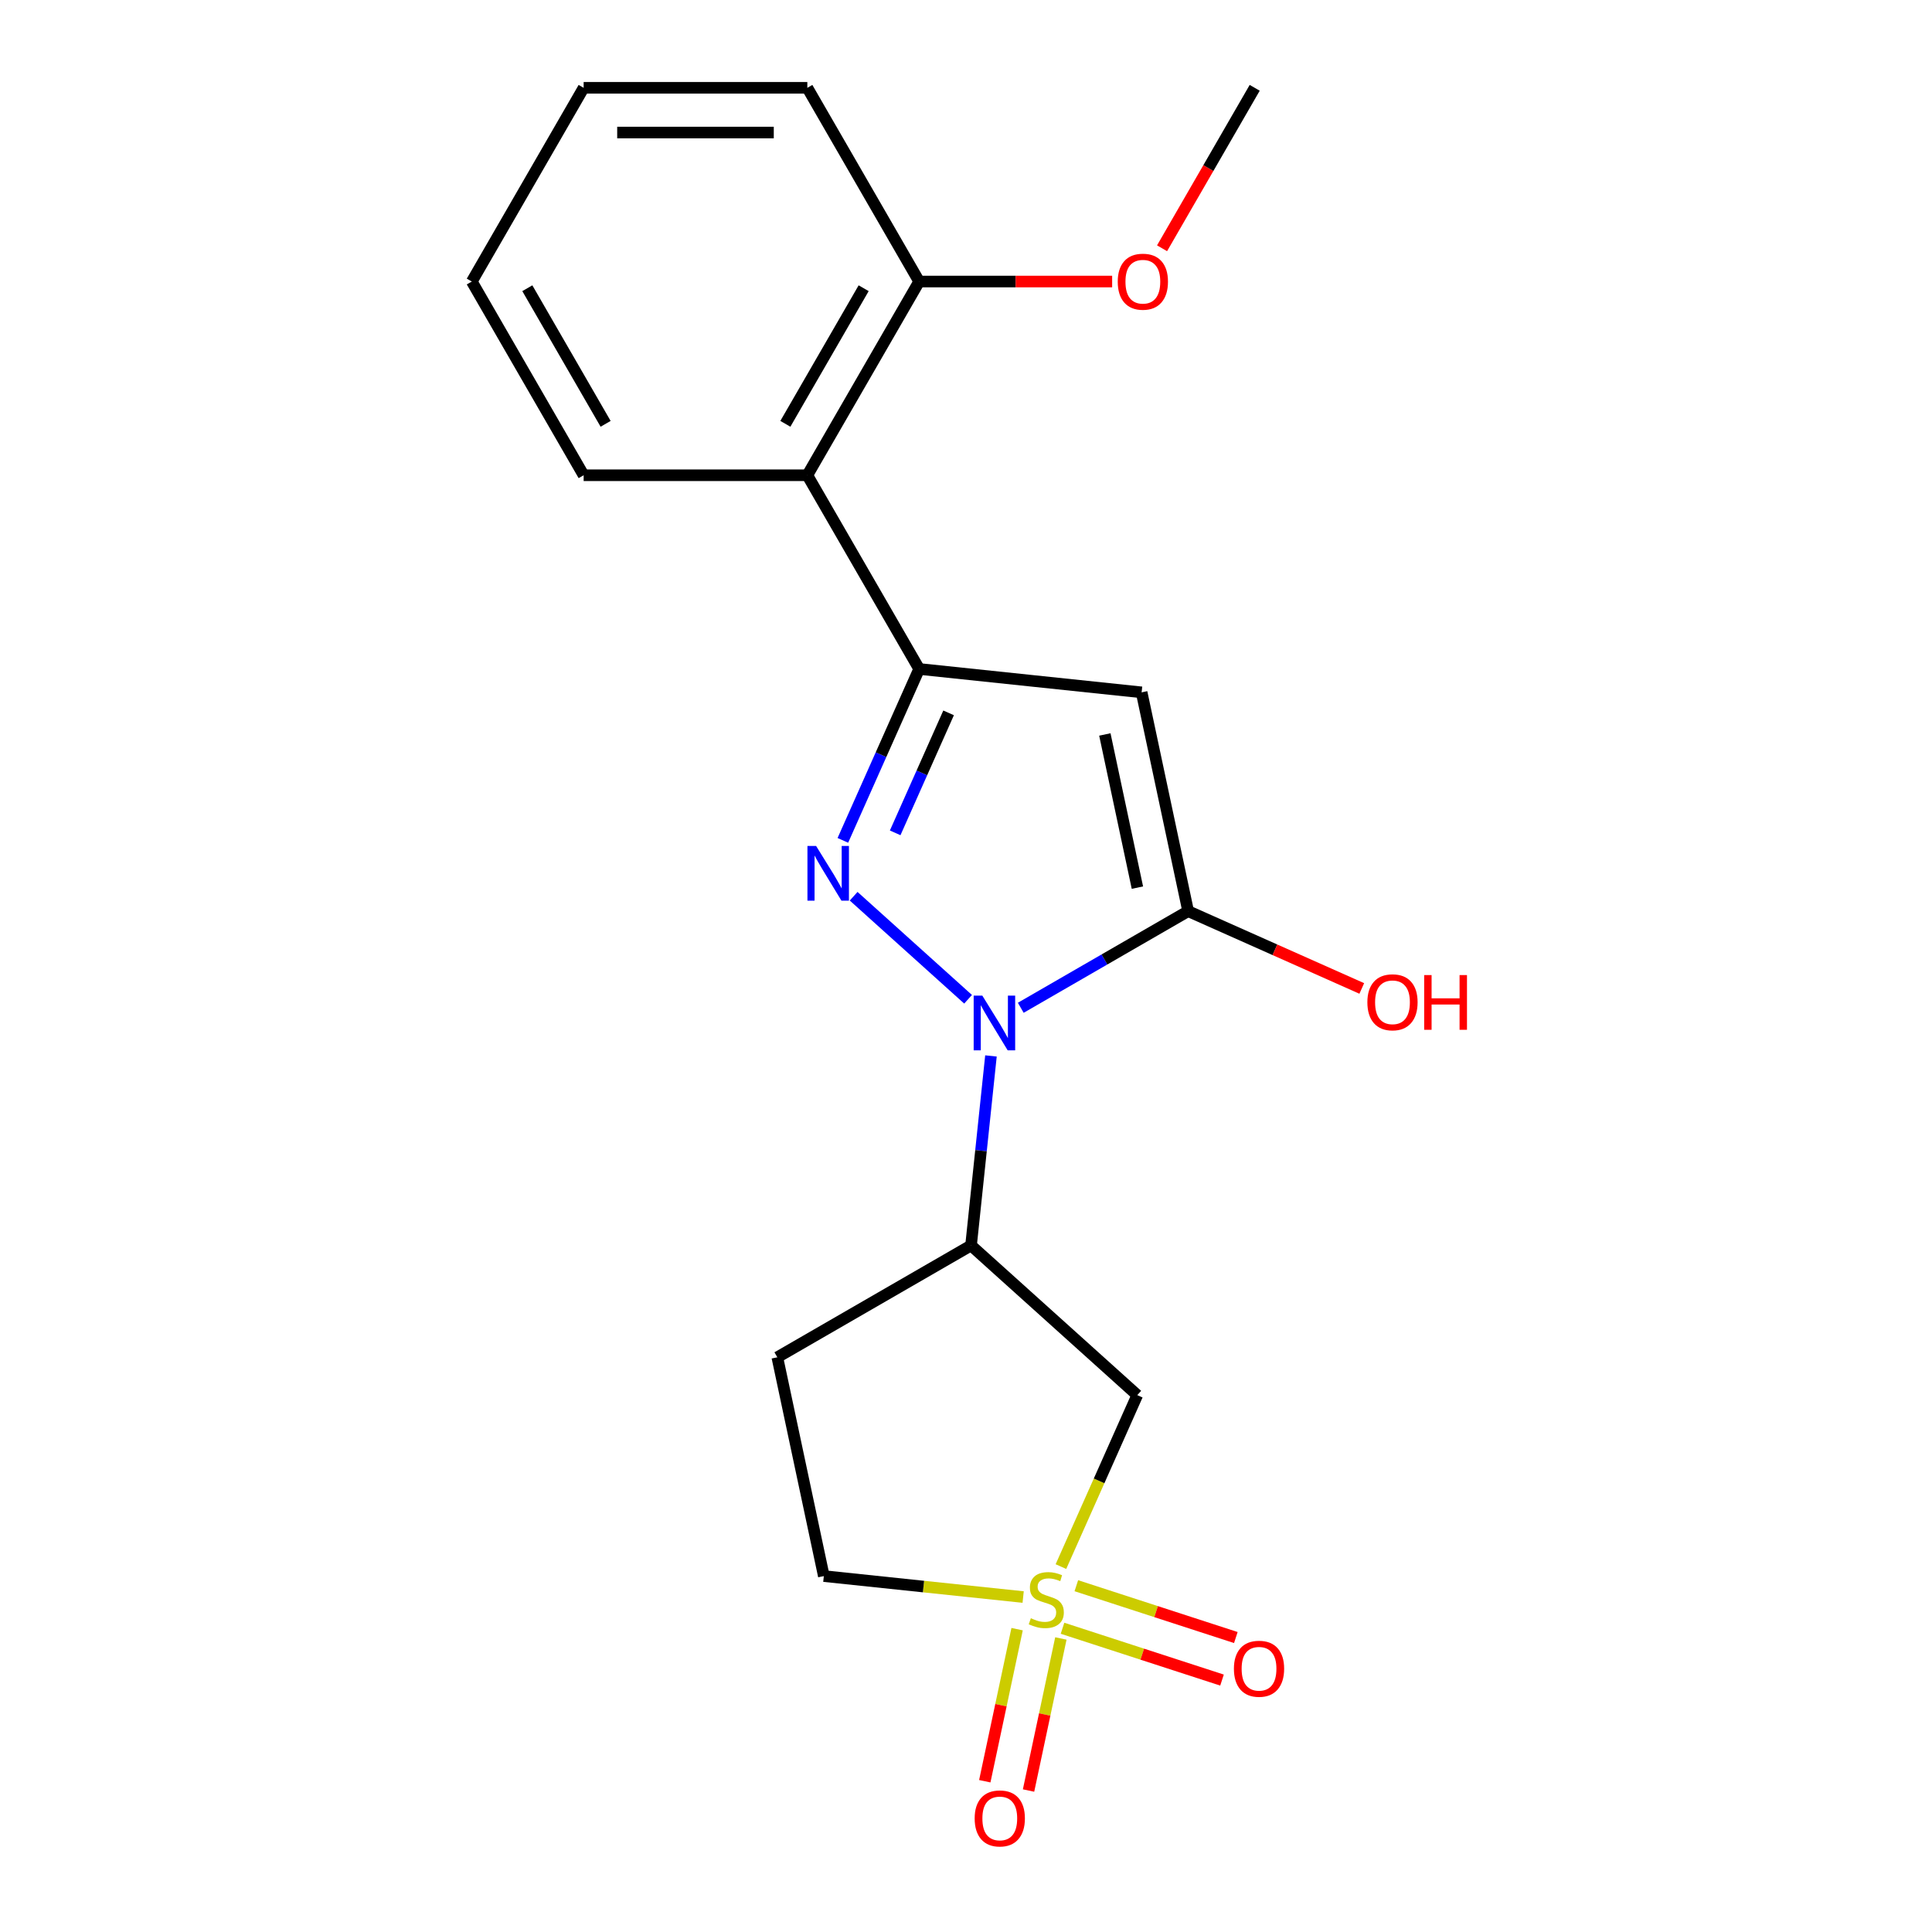 <?xml version='1.0' encoding='iso-8859-1'?>
<svg version='1.1' baseProfile='full'
              xmlns='http://www.w3.org/2000/svg'
                      xmlns:rdkit='http://www.rdkit.org/xml'
                      xmlns:xlink='http://www.w3.org/1999/xlink'
                  xml:space='preserve'
width='1000px' height='1000px' viewBox='0 0 1000 1000'>
<!-- END OF HEADER -->
<rect style='opacity:1.0;fill:#FFFFFF;stroke:none' width='1000' height='1000' x='0' y='0'> </rect>
<path class='bond-0' d='M 501.077,517.22 L 441.847,463.889' style='fill:none;fill-rule:evenodd;stroke:#0000FF;stroke-width:6px;stroke-linecap:butt;stroke-linejoin:miter;stroke-opacity:1' />
<path class='bond-1' d='M 528.346,521.625 L 571.662,496.616' style='fill:none;fill-rule:evenodd;stroke:#0000FF;stroke-width:6px;stroke-linecap:butt;stroke-linejoin:miter;stroke-opacity:1' />
<path class='bond-1' d='M 571.662,496.616 L 614.979,471.607' style='fill:none;fill-rule:evenodd;stroke:#000000;stroke-width:6px;stroke-linecap:butt;stroke-linejoin:miter;stroke-opacity:1' />
<path class='bond-2' d='M 512.919,546.551 L 507.764,595.596' style='fill:none;fill-rule:evenodd;stroke:#0000FF;stroke-width:6px;stroke-linecap:butt;stroke-linejoin:miter;stroke-opacity:1' />
<path class='bond-2' d='M 507.764,595.596 L 502.609,644.641' style='fill:none;fill-rule:evenodd;stroke:#000000;stroke-width:6px;stroke-linecap:butt;stroke-linejoin:miter;stroke-opacity:1' />
<path class='bond-3' d='M 436.264,434.971 L 456.013,390.614' style='fill:none;fill-rule:evenodd;stroke:#0000FF;stroke-width:6px;stroke-linecap:butt;stroke-linejoin:miter;stroke-opacity:1' />
<path class='bond-3' d='M 456.013,390.614 L 475.763,346.257' style='fill:none;fill-rule:evenodd;stroke:#000000;stroke-width:6px;stroke-linecap:butt;stroke-linejoin:miter;stroke-opacity:1' />
<path class='bond-3' d='M 463.343,431.082 L 477.167,400.032' style='fill:none;fill-rule:evenodd;stroke:#0000FF;stroke-width:6px;stroke-linecap:butt;stroke-linejoin:miter;stroke-opacity:1' />
<path class='bond-3' d='M 477.167,400.032 L 490.992,368.982' style='fill:none;fill-rule:evenodd;stroke:#000000;stroke-width:6px;stroke-linecap:butt;stroke-linejoin:miter;stroke-opacity:1' />
<path class='bond-4' d='M 549.134,810.867 L 568.892,766.49' style='fill:none;fill-rule:evenodd;stroke:#CCCC00;stroke-width:6px;stroke-linecap:butt;stroke-linejoin:miter;stroke-opacity:1' />
<path class='bond-4' d='M 568.892,766.49 L 588.65,722.112' style='fill:none;fill-rule:evenodd;stroke:#000000;stroke-width:6px;stroke-linecap:butt;stroke-linejoin:miter;stroke-opacity:1' />
<path class='bond-5' d='M 549.955,842.783 L 591.234,856.196' style='fill:none;fill-rule:evenodd;stroke:#CCCC00;stroke-width:6px;stroke-linecap:butt;stroke-linejoin:miter;stroke-opacity:1' />
<path class='bond-5' d='M 591.234,856.196 L 632.513,869.608' style='fill:none;fill-rule:evenodd;stroke:#FF0000;stroke-width:6px;stroke-linecap:butt;stroke-linejoin:miter;stroke-opacity:1' />
<path class='bond-5' d='M 557.11,820.761 L 598.389,834.173' style='fill:none;fill-rule:evenodd;stroke:#CCCC00;stroke-width:6px;stroke-linecap:butt;stroke-linejoin:miter;stroke-opacity:1' />
<path class='bond-5' d='M 598.389,834.173 L 639.668,847.586' style='fill:none;fill-rule:evenodd;stroke:#FF0000;stroke-width:6px;stroke-linecap:butt;stroke-linejoin:miter;stroke-opacity:1' />
<path class='bond-6' d='M 526.455,843.249 L 518.09,882.606' style='fill:none;fill-rule:evenodd;stroke:#CCCC00;stroke-width:6px;stroke-linecap:butt;stroke-linejoin:miter;stroke-opacity:1' />
<path class='bond-6' d='M 518.09,882.606 L 509.724,921.963' style='fill:none;fill-rule:evenodd;stroke:#FF0000;stroke-width:6px;stroke-linecap:butt;stroke-linejoin:miter;stroke-opacity:1' />
<path class='bond-6' d='M 549.105,848.063 L 540.739,887.42' style='fill:none;fill-rule:evenodd;stroke:#CCCC00;stroke-width:6px;stroke-linecap:butt;stroke-linejoin:miter;stroke-opacity:1' />
<path class='bond-6' d='M 540.739,887.42 L 532.374,926.777' style='fill:none;fill-rule:evenodd;stroke:#FF0000;stroke-width:6px;stroke-linecap:butt;stroke-linejoin:miter;stroke-opacity:1' />
<path class='bond-7' d='M 529.584,826.623 L 477.999,821.201' style='fill:none;fill-rule:evenodd;stroke:#CCCC00;stroke-width:6px;stroke-linecap:butt;stroke-linejoin:miter;stroke-opacity:1' />
<path class='bond-7' d='M 477.999,821.201 L 426.414,815.779' style='fill:none;fill-rule:evenodd;stroke:#000000;stroke-width:6px;stroke-linecap:butt;stroke-linejoin:miter;stroke-opacity:1' />
<path class='bond-8' d='M 475.763,346.257 L 417.873,245.989' style='fill:none;fill-rule:evenodd;stroke:#000000;stroke-width:6px;stroke-linecap:butt;stroke-linejoin:miter;stroke-opacity:1' />
<path class='bond-9' d='M 475.763,346.257 L 590.907,358.359' style='fill:none;fill-rule:evenodd;stroke:#000000;stroke-width:6px;stroke-linecap:butt;stroke-linejoin:miter;stroke-opacity:1' />
<path class='bond-10' d='M 614.979,471.607 L 590.907,358.359' style='fill:none;fill-rule:evenodd;stroke:#000000;stroke-width:6px;stroke-linecap:butt;stroke-linejoin:miter;stroke-opacity:1' />
<path class='bond-10' d='M 588.718,459.434 L 571.868,380.16' style='fill:none;fill-rule:evenodd;stroke:#000000;stroke-width:6px;stroke-linecap:butt;stroke-linejoin:miter;stroke-opacity:1' />
<path class='bond-11' d='M 614.979,471.607 L 659.916,491.615' style='fill:none;fill-rule:evenodd;stroke:#000000;stroke-width:6px;stroke-linecap:butt;stroke-linejoin:miter;stroke-opacity:1' />
<path class='bond-11' d='M 659.916,491.615 L 704.853,511.622' style='fill:none;fill-rule:evenodd;stroke:#FF0000;stroke-width:6px;stroke-linecap:butt;stroke-linejoin:miter;stroke-opacity:1' />
<path class='bond-12' d='M 502.609,644.641 L 588.65,722.112' style='fill:none;fill-rule:evenodd;stroke:#000000;stroke-width:6px;stroke-linecap:butt;stroke-linejoin:miter;stroke-opacity:1' />
<path class='bond-13' d='M 502.609,644.641 L 402.342,702.531' style='fill:none;fill-rule:evenodd;stroke:#000000;stroke-width:6px;stroke-linecap:butt;stroke-linejoin:miter;stroke-opacity:1' />
<path class='bond-14' d='M 417.873,245.989 L 475.763,145.722' style='fill:none;fill-rule:evenodd;stroke:#000000;stroke-width:6px;stroke-linecap:butt;stroke-linejoin:miter;stroke-opacity:1' />
<path class='bond-14' d='M 406.503,219.371 L 447.026,149.184' style='fill:none;fill-rule:evenodd;stroke:#000000;stroke-width:6px;stroke-linecap:butt;stroke-linejoin:miter;stroke-opacity:1' />
<path class='bond-15' d='M 417.873,245.989 L 302.094,245.989' style='fill:none;fill-rule:evenodd;stroke:#000000;stroke-width:6px;stroke-linecap:butt;stroke-linejoin:miter;stroke-opacity:1' />
<path class='bond-16' d='M 402.342,702.531 L 426.414,815.779' style='fill:none;fill-rule:evenodd;stroke:#000000;stroke-width:6px;stroke-linecap:butt;stroke-linejoin:miter;stroke-opacity:1' />
<path class='bond-17' d='M 475.763,145.722 L 525.705,145.722' style='fill:none;fill-rule:evenodd;stroke:#000000;stroke-width:6px;stroke-linecap:butt;stroke-linejoin:miter;stroke-opacity:1' />
<path class='bond-17' d='M 525.705,145.722 L 575.647,145.722' style='fill:none;fill-rule:evenodd;stroke:#FF0000;stroke-width:6px;stroke-linecap:butt;stroke-linejoin:miter;stroke-opacity:1' />
<path class='bond-18' d='M 475.763,145.722 L 417.873,45.455' style='fill:none;fill-rule:evenodd;stroke:#000000;stroke-width:6px;stroke-linecap:butt;stroke-linejoin:miter;stroke-opacity:1' />
<path class='bond-19' d='M 601.48,128.507 L 625.455,86.981' style='fill:none;fill-rule:evenodd;stroke:#FF0000;stroke-width:6px;stroke-linecap:butt;stroke-linejoin:miter;stroke-opacity:1' />
<path class='bond-19' d='M 625.455,86.981 L 649.431,45.455' style='fill:none;fill-rule:evenodd;stroke:#000000;stroke-width:6px;stroke-linecap:butt;stroke-linejoin:miter;stroke-opacity:1' />
<path class='bond-20' d='M 302.094,245.989 L 244.205,145.722' style='fill:none;fill-rule:evenodd;stroke:#000000;stroke-width:6px;stroke-linecap:butt;stroke-linejoin:miter;stroke-opacity:1' />
<path class='bond-20' d='M 313.464,219.371 L 272.942,149.184' style='fill:none;fill-rule:evenodd;stroke:#000000;stroke-width:6px;stroke-linecap:butt;stroke-linejoin:miter;stroke-opacity:1' />
<path class='bond-21' d='M 417.873,45.455 L 302.094,45.455' style='fill:none;fill-rule:evenodd;stroke:#000000;stroke-width:6px;stroke-linecap:butt;stroke-linejoin:miter;stroke-opacity:1' />
<path class='bond-21' d='M 400.506,68.61 L 319.461,68.61' style='fill:none;fill-rule:evenodd;stroke:#000000;stroke-width:6px;stroke-linecap:butt;stroke-linejoin:miter;stroke-opacity:1' />
<path class='bond-22' d='M 244.205,145.722 L 302.094,45.455' style='fill:none;fill-rule:evenodd;stroke:#000000;stroke-width:6px;stroke-linecap:butt;stroke-linejoin:miter;stroke-opacity:1' />
<path  class='atom-0' d='M 508.451 515.337
L 517.731 530.337
Q 518.651 531.817, 520.131 534.497
Q 521.611 537.177, 521.691 537.337
L 521.691 515.337
L 525.451 515.337
L 525.451 543.657
L 521.571 543.657
L 511.611 527.257
Q 510.451 525.337, 509.211 523.137
Q 508.011 520.937, 507.651 520.257
L 507.651 543.657
L 503.971 543.657
L 503.971 515.337
L 508.451 515.337
' fill='#0000FF'/>
<path  class='atom-1' d='M 422.411 437.866
L 431.691 452.866
Q 432.611 454.346, 434.091 457.026
Q 435.571 459.706, 435.651 459.866
L 435.651 437.866
L 439.411 437.866
L 439.411 466.186
L 435.531 466.186
L 425.571 449.786
Q 424.411 447.866, 423.171 445.666
Q 421.971 443.466, 421.611 442.786
L 421.611 466.186
L 417.931 466.186
L 417.931 437.866
L 422.411 437.866
' fill='#0000FF'/>
<path  class='atom-2' d='M 533.558 837.601
Q 533.878 837.721, 535.198 838.281
Q 536.518 838.841, 537.958 839.201
Q 539.438 839.521, 540.878 839.521
Q 543.558 839.521, 545.118 838.241
Q 546.678 836.921, 546.678 834.641
Q 546.678 833.081, 545.878 832.121
Q 545.118 831.161, 543.918 830.641
Q 542.718 830.121, 540.718 829.521
Q 538.198 828.761, 536.678 828.041
Q 535.198 827.321, 534.118 825.801
Q 533.078 824.281, 533.078 821.721
Q 533.078 818.161, 535.478 815.961
Q 537.918 813.761, 542.718 813.761
Q 545.998 813.761, 549.718 815.321
L 548.798 818.401
Q 545.398 817.001, 542.838 817.001
Q 540.078 817.001, 538.558 818.161
Q 537.038 819.281, 537.078 821.241
Q 537.078 822.761, 537.838 823.681
Q 538.638 824.601, 539.758 825.121
Q 540.918 825.641, 542.838 826.241
Q 545.398 827.041, 546.918 827.841
Q 548.438 828.641, 549.518 830.281
Q 550.638 831.881, 550.638 834.641
Q 550.638 838.561, 547.998 840.681
Q 545.398 842.761, 541.038 842.761
Q 538.518 842.761, 536.598 842.201
Q 534.718 841.681, 532.478 840.761
L 533.558 837.601
' fill='#CCCC00'/>
<path  class='atom-9' d='M 638.67 863.739
Q 638.67 856.939, 642.03 853.139
Q 645.39 849.339, 651.67 849.339
Q 657.95 849.339, 661.31 853.139
Q 664.67 856.939, 664.67 863.739
Q 664.67 870.619, 661.27 874.539
Q 657.87 878.419, 651.67 878.419
Q 645.43 878.419, 642.03 874.539
Q 638.67 870.659, 638.67 863.739
M 651.67 875.219
Q 655.99 875.219, 658.31 872.339
Q 660.67 869.419, 660.67 863.739
Q 660.67 858.179, 658.31 855.379
Q 655.99 852.539, 651.67 852.539
Q 647.35 852.539, 644.99 855.339
Q 642.67 858.139, 642.67 863.739
Q 642.67 869.459, 644.99 872.339
Q 647.35 875.219, 651.67 875.219
' fill='#FF0000'/>
<path  class='atom-10' d='M 504.486 941.21
Q 504.486 934.41, 507.846 930.61
Q 511.206 926.81, 517.486 926.81
Q 523.766 926.81, 527.126 930.61
Q 530.486 934.41, 530.486 941.21
Q 530.486 948.09, 527.086 952.01
Q 523.686 955.89, 517.486 955.89
Q 511.246 955.89, 507.846 952.01
Q 504.486 948.13, 504.486 941.21
M 517.486 952.69
Q 521.806 952.69, 524.126 949.81
Q 526.486 946.89, 526.486 941.21
Q 526.486 935.65, 524.126 932.85
Q 521.806 930.01, 517.486 930.01
Q 513.166 930.01, 510.806 932.81
Q 508.486 935.61, 508.486 941.21
Q 508.486 946.93, 510.806 949.81
Q 513.166 952.69, 517.486 952.69
' fill='#FF0000'/>
<path  class='atom-14' d='M 707.748 518.779
Q 707.748 511.979, 711.108 508.179
Q 714.468 504.379, 720.748 504.379
Q 727.028 504.379, 730.388 508.179
Q 733.748 511.979, 733.748 518.779
Q 733.748 525.659, 730.348 529.579
Q 726.948 533.459, 720.748 533.459
Q 714.508 533.459, 711.108 529.579
Q 707.748 525.699, 707.748 518.779
M 720.748 530.259
Q 725.068 530.259, 727.388 527.379
Q 729.748 524.459, 729.748 518.779
Q 729.748 513.219, 727.388 510.419
Q 725.068 507.579, 720.748 507.579
Q 716.428 507.579, 714.068 510.379
Q 711.748 513.179, 711.748 518.779
Q 711.748 524.499, 714.068 527.379
Q 716.428 530.259, 720.748 530.259
' fill='#FF0000'/>
<path  class='atom-14' d='M 737.148 504.699
L 740.988 504.699
L 740.988 516.739
L 755.468 516.739
L 755.468 504.699
L 759.308 504.699
L 759.308 533.019
L 755.468 533.019
L 755.468 519.939
L 740.988 519.939
L 740.988 533.019
L 737.148 533.019
L 737.148 504.699
' fill='#FF0000'/>
<path  class='atom-15' d='M 578.541 145.802
Q 578.541 139.002, 581.901 135.202
Q 585.261 131.402, 591.541 131.402
Q 597.821 131.402, 601.181 135.202
Q 604.541 139.002, 604.541 145.802
Q 604.541 152.682, 601.141 156.602
Q 597.741 160.482, 591.541 160.482
Q 585.301 160.482, 581.901 156.602
Q 578.541 152.722, 578.541 145.802
M 591.541 157.282
Q 595.861 157.282, 598.181 154.402
Q 600.541 151.482, 600.541 145.802
Q 600.541 140.242, 598.181 137.442
Q 595.861 134.602, 591.541 134.602
Q 587.221 134.602, 584.861 137.402
Q 582.541 140.202, 582.541 145.802
Q 582.541 151.522, 584.861 154.402
Q 587.221 157.282, 591.541 157.282
' fill='#FF0000'/>
</svg>
